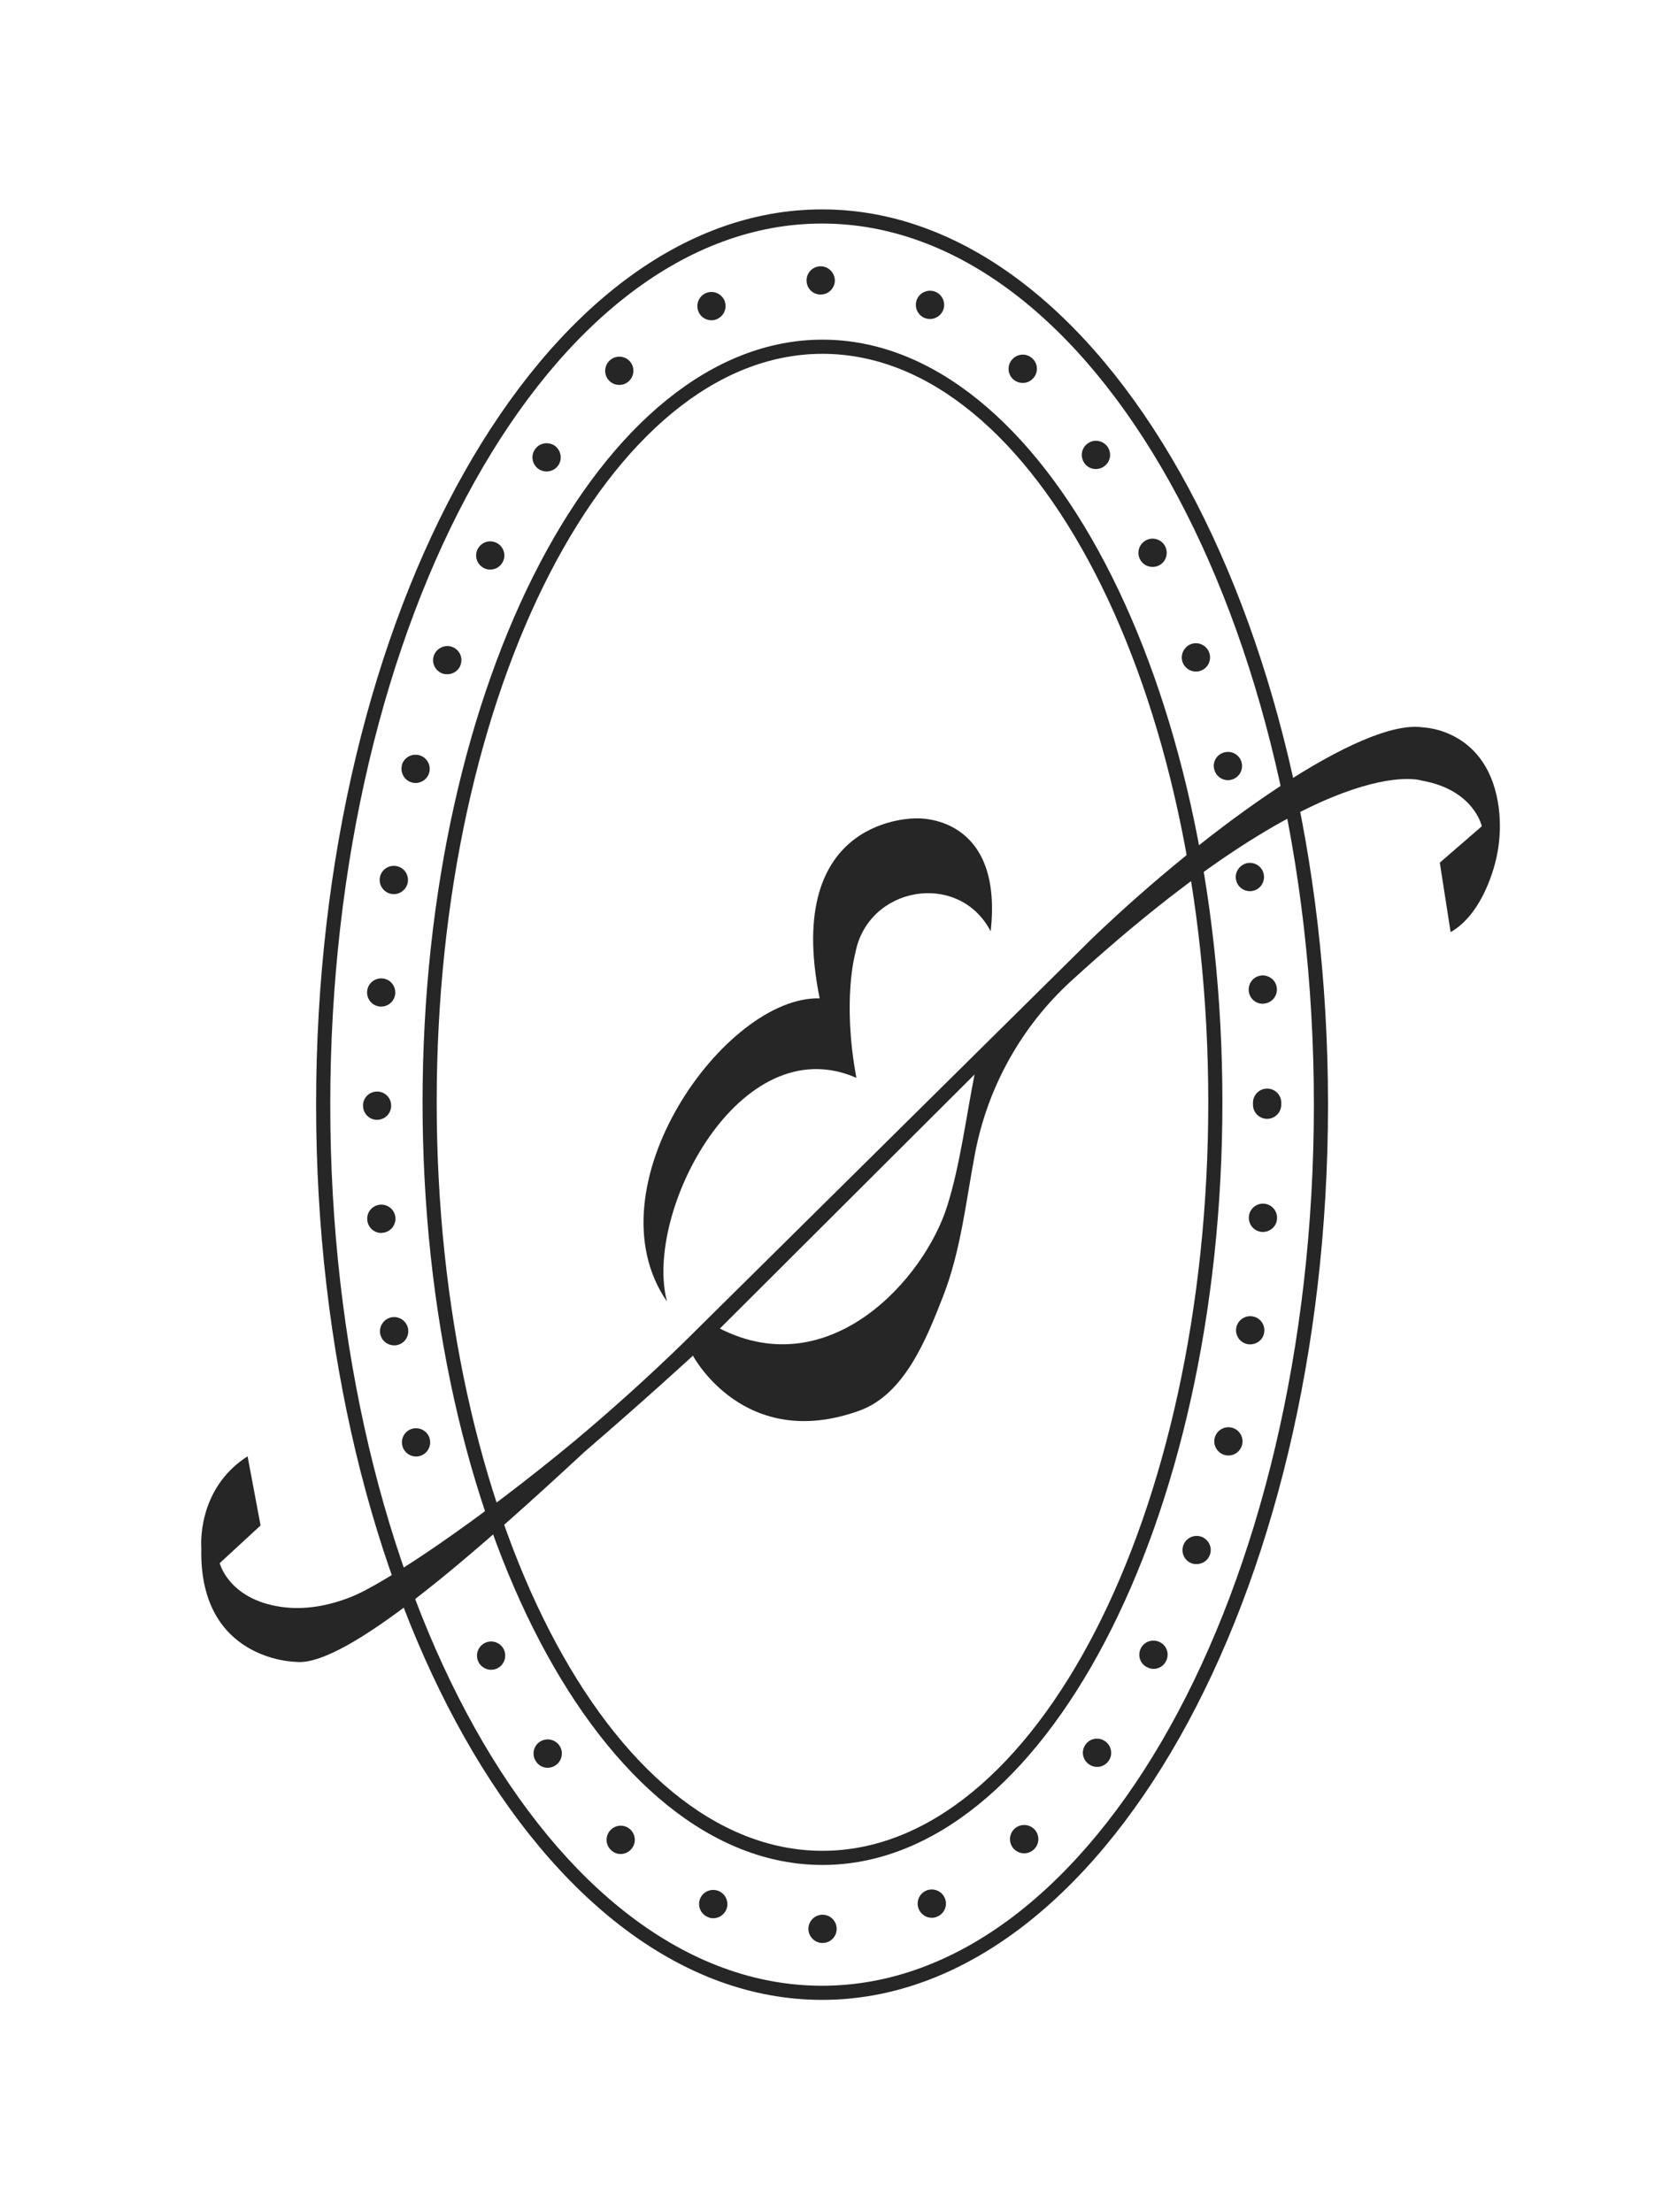 <?xml version="1.0" encoding="UTF-8"?>
<svg id="Layer_1" data-name="Layer 1" xmlns="http://www.w3.org/2000/svg" viewBox="0 0 790.54 1047.05">
  <defs>
    <style>
      .cls-1 {
        fill: #262626;
        stroke-width: 0px;
      }
    </style>
  </defs>
  <g>
    <path class="cls-1" d="m709.55,382.95c-4.62-37.94-35.75-38.63-35.75-38.63-28.56-4.61-100.48,45.84-156.82,99.86l-193.24,191.15c-17.34,16.87-34.68,32.4-51.59,46.57-45.18,37.5-89.83,67.59-105.94,73.96-10.56,4.18-21.95,6.34-33.18,4.71-24.82-3.6-29.02-20.7-29.02-20.7l19.34-17.84-6.15-32.73c-24.37,15.6-21.89,43.29-21.89,43.29-1.4,53.54,44.55,53.99,44.55,53.99,23.44,3.03,85.96-52.19,136.88-99.43,30.12-25.94,51.28-45.48,51.28-45.48,0,0,24.18,45.8,78.88,26,21.11-7.64,31.49-33.39,39.56-54.16,8.32-21.37,10.73-44.36,14.94-66.75l.14-.73c5.96-31.44,21.94-60.15,45.56-81.74,120.93-110.51,166.01-94.8,166.01-94.8,24.7,4.38,28.35,21.6,28.35,21.6l-19.89,17.22,5.12,32.91c10.5-6.04,16.48-18.32,19.73-28.14,3.21-9.68,4.34-20.02,3.11-30.14Zm-261.06,187.6c-10.91,35.03-55.75,84.71-107.72,58.29l120.57-120.28c-3.98,20-6.81,42.58-12.85,61.99Z"/>
    <path class="cls-1" d="m405.39,510.17c-55.27-24.25-100.84,63.93-89.64,105.9-37.35-54.15,27.67-144.87,72.26-143.51-17.63-87.12,45.98-85.2,45.98-85.2,0,0,41.12-2.13,34.98,53.45-.16-.3-.33-.6-.49-.89-15.48-27.82-57.68-20.17-63.57,11.11,0,0-6.38,22.19.49,59.15Z"/>
  </g>
  <path class="cls-1" d="m389.15,946.59c-132.07,0-239.51-190.08-239.51-423.74S257.09,99.11,389.15,99.11s239.5,190.09,239.5,423.74-107.44,423.74-239.5,423.74Zm0-840.78c-128.37,0-232.81,187.08-232.81,417.05s104.44,417.04,232.81,417.04,232.81-187.08,232.81-417.04-104.44-417.05-232.81-417.05Z"/>
  <path class="cls-1" d="m389.35,882.73c-104.39,0-189.32-161.93-189.32-360.98s84.93-360.98,189.32-360.98,189.31,161.93,189.31,360.98-84.92,360.98-189.31,360.98Zm0-715.26c-100.7,0-182.63,158.93-182.63,354.28s81.92,354.28,182.63,354.28,182.62-158.93,182.62-354.28-81.92-354.28-182.62-354.28Z"/>
  <path class="cls-1" d="m382.68,912.97c0-3.68,3.01-6.69,6.69-6.69h0c3.68,0,6.69,3.01,6.69,6.69h0c0,3.68-2.95,6.69-6.69,6.69h0c-3.68,0-6.69-3.01-6.69-6.69Zm-47.86-5.69c-3.35-1.54-4.82-5.49-3.28-8.9h0c1.61-3.35,5.56-4.75,8.9-3.21h0c3.35,1.54,4.82,5.56,3.28,8.9h0c-1.14,2.41-3.55,3.88-6.09,3.88h0c-.93,0-1.87-.2-2.81-.67Zm100.2-3.42c-1.54-3.35-.13-7.29,3.22-8.9h0c3.35-1.54,7.36-.13,8.9,3.21h0c1.61,3.35.13,7.36-3.22,8.9h0c-.93.47-1.87.67-2.81.67h0c-2.54,0-4.95-1.47-6.09-3.88Zm-145.78-28.18c-2.68-2.47-2.81-6.76-.27-9.44h0c2.54-2.68,6.76-2.81,9.44-.27h0c2.67,2.54,2.81,6.76.27,9.44h0c-1.34,1.41-3.08,2.14-4.89,2.14h0c-1.61,0-3.28-.6-4.55-1.88Zm190.7-.54c-2.55-2.74-2.41-6.96.26-9.5h0c2.68-2.54,6.96-2.41,9.51.27h0c2.54,2.68,2.41,6.9-.27,9.44h0c-1.34,1.27-3.01,1.87-4.62,1.87h0c-1.8,0-3.55-.74-4.88-2.08Zm-226.17-41.36c-2.14-3.01-1.34-7.23,1.67-9.3h0c3.08-2.08,7.22-1.34,9.37,1.74h0c2.08,3.01,1.27,7.23-1.74,9.3h0c-1.14.8-2.48,1.21-3.82,1.21h0c-2.07,0-4.22-1-5.48-2.94Zm261.78,1.34c-3.08-2.07-3.88-6.22-1.74-9.3h0c2.07-3.01,6.22-3.82,9.3-1.67h0c3.01,2.08,3.82,6.22,1.75,9.24h0c-1.34,1.94-3.42,2.94-5.56,2.94h0c-1.27,0-2.61-.4-3.75-1.21Zm-289.09-48.53v-.07h0c-1.61-3.28-.2-7.29,3.14-8.9h0c3.28-1.6,7.29-.2,8.9,3.08h0c1.61,3.35.2,7.36-3.08,8.97h0c-.94.47-1.94.67-2.95.67h0c-2.48,0-4.88-1.41-6.02-3.75Zm316.67,2.61c-3.35-1.54-4.75-5.56-3.14-8.9h0c1.61-3.35,5.62-4.68,8.97-3.08h0c3.35,1.61,4.69,5.56,3.08,8.9h0c-1.14,2.41-3.48,3.81-5.95,3.81h0c-1.01,0-2.01-.27-2.95-.74Zm21.09-49.2c-3.48-1.2-5.29-5.02-4.09-8.5h0c1.2-3.48,5.02-5.35,8.5-4.15h0c3.48,1.2,5.35,5.02,4.14,8.5h0c-1,2.81-3.54,4.48-6.35,4.48h0c-.74,0-1.48-.07-2.21-.34Zm-373.76-55.69c-.88-3.61,1.27-7.23,4.88-8.1h0c3.61-.87,7.23,1.34,8.1,4.89h0c.87,3.61-1.34,7.23-4.88,8.1h0c-.54.13-1.07.2-1.61.2h0c-3.01,0-5.76-2.07-6.49-5.09Zm389.49,4.42c-3.61-.87-5.82-4.49-4.95-8.1h0c.87-3.55,4.48-5.76,8.1-4.89h0c3.55.87,5.76,4.48,4.89,8.1h0c-.74,3.01-3.48,5.09-6.49,5.09h0c-.54,0-1.01-.07-1.54-.2Zm-400-57.56c-.54-3.68,1.94-7.1,5.62-7.7h0c3.68-.54,7.09,2.01,7.63,5.62h0c.54,3.68-1.94,7.1-5.62,7.63h0c-.33.07-.67.07-1,.07h0c-3.22,0-6.09-2.34-6.63-5.62Zm410.85,5.09c-3.61-.54-6.16-3.95-5.62-7.63h0c.6-3.61,4.01-6.16,7.69-5.56h0c3.61.54,6.16,3.95,5.56,7.63h0c-.46,3.28-3.35,5.62-6.62,5.62h0c-.34,0-.67,0-1.01-.07Zm-416.94-58.9c-.33-3.68,2.48-6.9,6.16-7.16h0c3.68-.27,6.9,2.47,7.16,6.16h0c.27,3.68-2.48,6.89-6.16,7.16h0c-.2.07-.34.07-.54.07h0c-3.48,0-6.36-2.68-6.63-6.23Zm423.49,5.76c-3.68-.33-6.43-3.48-6.16-7.23h0c.27-3.68,3.48-6.43,7.16-6.16h0c3.68.27,6.43,3.48,6.16,7.16h0c-.2,3.55-3.21,6.22-6.69,6.22h-.47Zm-425.5-59.77c-.07-3.68,2.94-6.69,6.63-6.69h0c3.75,0,6.69,2.94,6.69,6.69h0c0,3.68-2.95,6.69-6.69,6.69h0c-3.69,0-6.63-3.01-6.63-6.69Zm421.28-.47v-.47h0v-.47h0c0-3.68,3.01-6.69,6.69-6.69h0c3.69,0,6.69,2.95,6.69,6.63h0v.54h0v.47h0c0,3.68-3.01,6.69-6.69,6.69h0c-3.68,0-6.69-3.01-6.69-6.69Zm-413.19-46.45c-3.68-.27-6.43-3.48-6.16-7.16h0c.27-3.68,3.48-6.43,7.16-6.16h0c3.69.26,6.43,3.48,6.16,7.16h0c-.27,3.48-3.15,6.16-6.63,6.16h-.54Zm411.18-7.56c-.27-3.68,2.48-6.9,6.16-7.16h0c3.68-.26,6.9,2.48,7.16,6.16h0c.27,3.68-2.48,6.89-6.16,7.16h0c-.2.07-.33.07-.54.07h0c-3.48,0-6.36-2.68-6.63-6.22Zm-405.69-45.72c-3.69-.6-6.16-4.02-5.63-7.63h0c.54-3.68,3.95-6.16,7.63-5.62h0c3.68.54,6.16,3.95,5.62,7.63h0c-.54,3.28-3.35,5.69-6.63,5.69h0c-.33,0-.67-.07-1-.07Zm399.67-6.96h-.07c-.54-3.68,2.01-7.1,5.62-7.7h0c3.69-.54,7.1,1.94,7.63,5.62h0c.54,3.68-1.94,7.03-5.56,7.63h0c-.33.07-.74.07-1.07.07h0c-3.21,0-6.09-2.34-6.56-5.62Zm-389.97-45.78c-3.54-.87-5.75-4.48-4.88-8.1h-.07c.87-3.55,4.48-5.76,8.1-4.89h0c3.61.87,5.82,4.48,4.95,8.1h0c-.73,3.01-3.48,5.09-6.49,5.09h0c-.54,0-1.07-.07-1.61-.2Zm379.66-6.29c-.94-3.55,1.27-7.16,4.88-8.03h0c3.61-.87,7.23,1.27,8.1,4.89h0c.87,3.61-1.34,7.23-4.95,8.1h0c-.54.13-1.07.2-1.54.2h0c-3.01,0-5.76-2.08-6.49-5.15Zm-365.27-45.31c-3.48-1.21-5.35-5.02-4.15-8.5h0c1.27-3.48,5.09-5.36,8.57-4.15h0c3.48,1.21,5.35,5.02,4.08,8.5h.07c-1.01,2.81-3.61,4.48-6.36,4.48h0c-.74,0-1.47-.07-2.21-.33Zm350.27-5.42c-1.2-3.48.67-7.36,4.15-8.57h0c3.48-1.2,7.29.67,8.5,4.15h0c1.21,3.48-.6,7.29-4.08,8.5h0c-.74.27-1.48.4-2.21.4h0c-2.81,0-5.36-1.74-6.36-4.48Zm-330.6-44.45c-3.35-1.6-4.75-5.62-3.14-8.9h0c1.61-3.35,5.62-4.75,8.9-3.14h0c3.35,1.6,4.75,5.62,3.14,8.9h0c-1.14,2.41-3.54,3.81-6.02,3.81h0c-.94,0-1.94-.2-2.88-.67Zm310.38-4.35c-1.6-3.35-.2-7.36,3.15-8.97h0c3.27-1.61,7.29-.2,8.9,3.08h0c1.6,3.35.27,7.36-3.08,8.97h0c-.94.47-1.94.67-2.95.67h0c-2.48,0-4.82-1.34-6.03-3.75Zm-284.6-42.57c-3.08-2.14-3.82-6.29-1.74-9.3h0c2.07-3.08,6.22-3.81,9.3-1.81h0c3.01,2.14,3.82,6.29,1.74,9.37h0c-1.34,1.88-3.41,2.88-5.56,2.88h0c-1.27,0-2.61-.4-3.75-1.14Zm258.3-2.88c-2.07-3.08-1.34-7.23,1.74-9.3h0c3.01-2.14,7.16-1.34,9.31,1.67h0c2.07,3.08,1.33,7.23-1.75,9.3h0c-1.14.8-2.47,1.21-3.81,1.21h0c-2.14,0-4.22-1.01-5.49-2.88Zm-224.97-39.02c-2.54-2.68-2.41-6.89.27-9.44h0c2.61-2.54,6.9-2.47,9.44.2h0c2.54,2.68,2.41,6.96-.27,9.5h0c-1.27,1.21-2.94,1.81-4.61,1.81h0c-1.75,0-3.55-.67-4.82-2.08Zm191.23-.67c-2.68-2.54-2.81-6.76-.27-9.44h0c2.54-2.75,6.76-2.88,9.44-.34h0c2.75,2.54,2.88,6.76.33,9.44h0c-1.34,1.47-3.08,2.14-4.88,2.14h0c-1.67,0-3.28-.6-4.62-1.81Zm-148.79-31.73c-1.54-3.28-.14-7.3,3.21-8.9h0c3.35-1.54,7.29-.13,8.9,3.21h0c1.54,3.35.13,7.29-3.22,8.9h0c-.87.47-1.87.67-2.81.67h0c-2.54,0-4.95-1.41-6.09-3.88Zm106.69,2.68c-3.35-1.54-4.82-5.56-3.28-8.9h0c1.54-3.35,5.56-4.82,8.9-3.28h0c3.35,1.54,4.82,5.55,3.28,8.9h0c-1.14,2.41-3.55,3.88-6.09,3.88h0c-.93,0-1.88-.2-2.81-.6Zm-55.62-17.6c-.07-3.68,2.88-6.69,6.62-6.76h0c3.69,0,6.69,2.94,6.77,6.69h0c0,3.68-3.01,6.69-6.69,6.69h-.07c-3.68,0-6.62-2.94-6.62-6.62Z"/>
</svg>